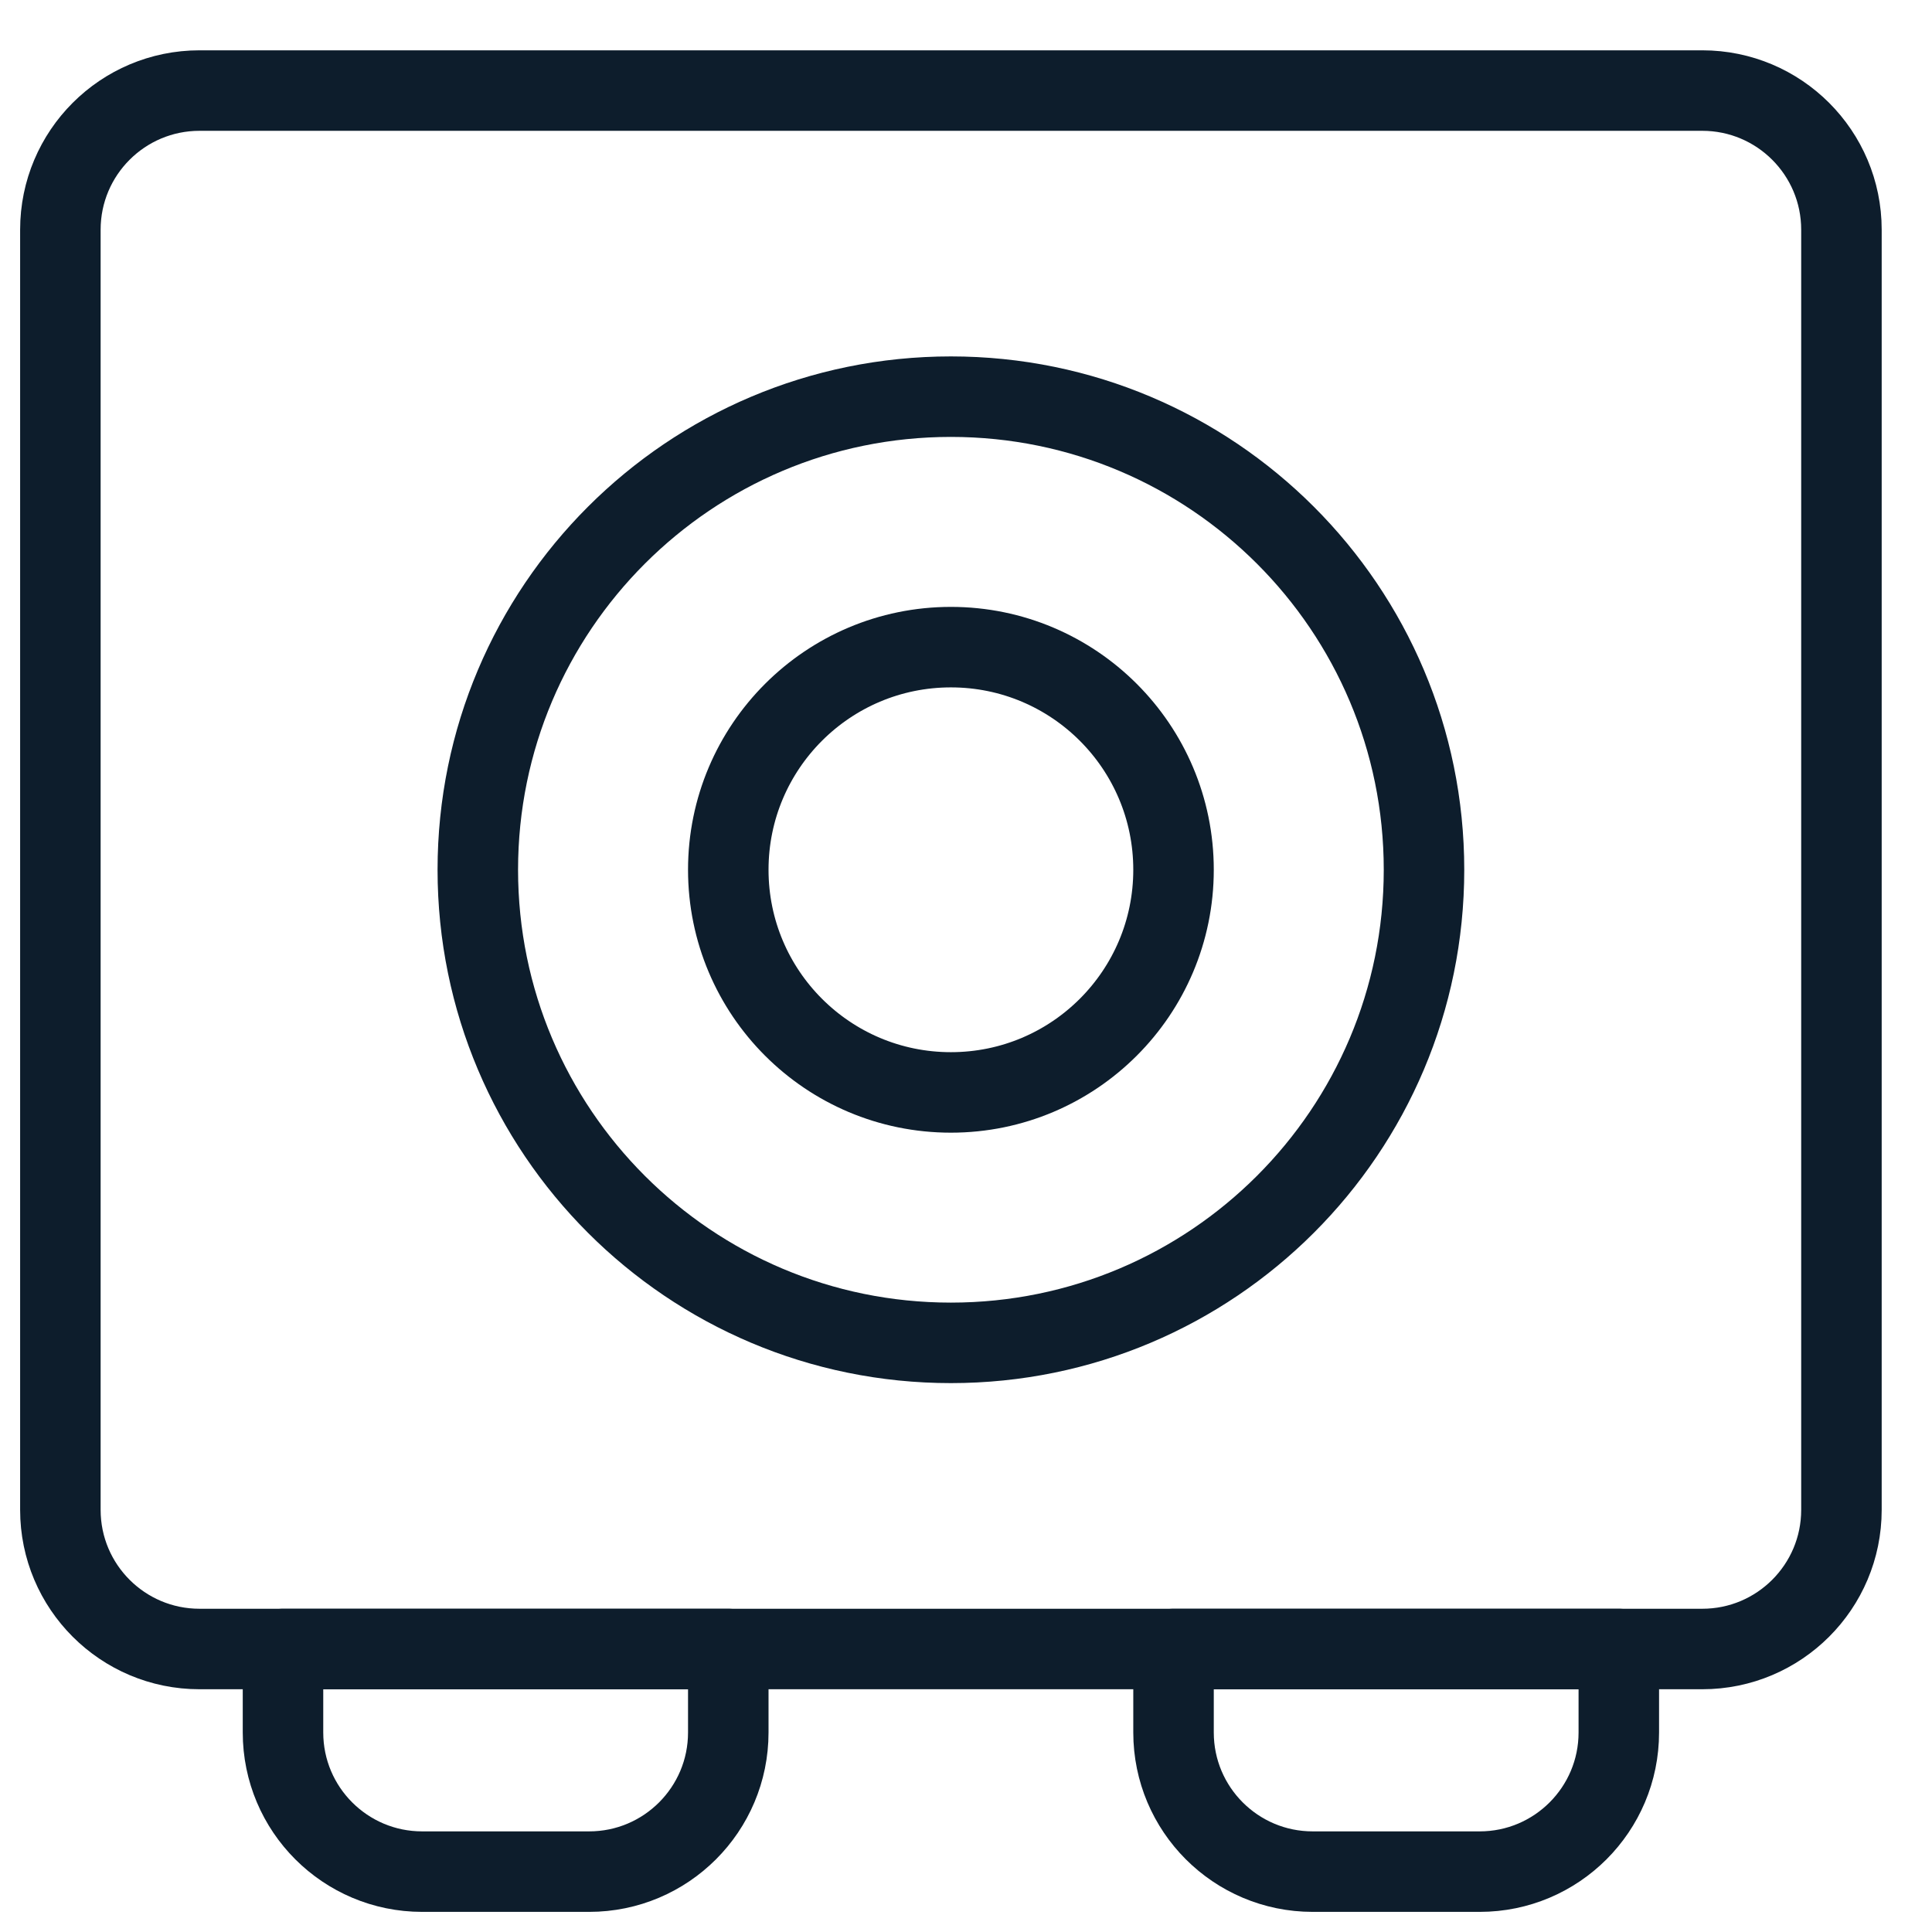 <?xml version="1.0" encoding="UTF-8"?> <svg xmlns="http://www.w3.org/2000/svg" width="48" height="48" viewBox="0 0 48 48" fill="none"><path fill-rule="evenodd" clip-rule="evenodd" d="M4.957 2.25H42.293C44.202 2.25 45.75 3.798 45.75 5.707V37.512C45.75 39.421 44.202 40.969 42.293 40.969H4.957C3.048 40.969 1.5 39.421 1.5 37.512V5.707C1.5 3.798 3.048 2.25 4.957 2.25Z" stroke="#0D1D2C" stroke-width="2" stroke-linecap="round" stroke-linejoin="round"></path><path fill-rule="evenodd" clip-rule="evenodd" d="M18.094 40.969V43.043C18.094 44.952 16.546 46.5 14.637 46.5H10.488C8.579 46.5 7.031 44.952 7.031 43.043V40.969H18.094ZM40.219 40.969V43.043C40.219 44.952 38.671 46.5 36.762 46.5H32.613C30.704 46.5 29.156 44.952 29.156 43.043V40.969H40.219Z" stroke="#0D1D2C" stroke-width="2" stroke-linecap="round" stroke-linejoin="round"></path><path d="M23.625 33.363C30.116 33.363 35.379 28.101 35.379 21.609C35.379 15.118 30.116 9.855 23.625 9.855C17.134 9.855 11.871 15.118 11.871 21.609C11.871 28.101 17.134 33.363 23.625 33.363Z" stroke="#0D1D2C" stroke-width="2" stroke-linecap="round" stroke-linejoin="round"></path><path d="M23.625 27.141C26.68 27.141 29.156 24.664 29.156 21.609C29.156 18.555 26.68 16.078 23.625 16.078C20.57 16.078 18.094 18.555 18.094 21.609C18.094 24.664 20.57 27.141 23.625 27.141Z" stroke="#0D1D2C" stroke-width="2" stroke-linecap="round"></path></svg> 
